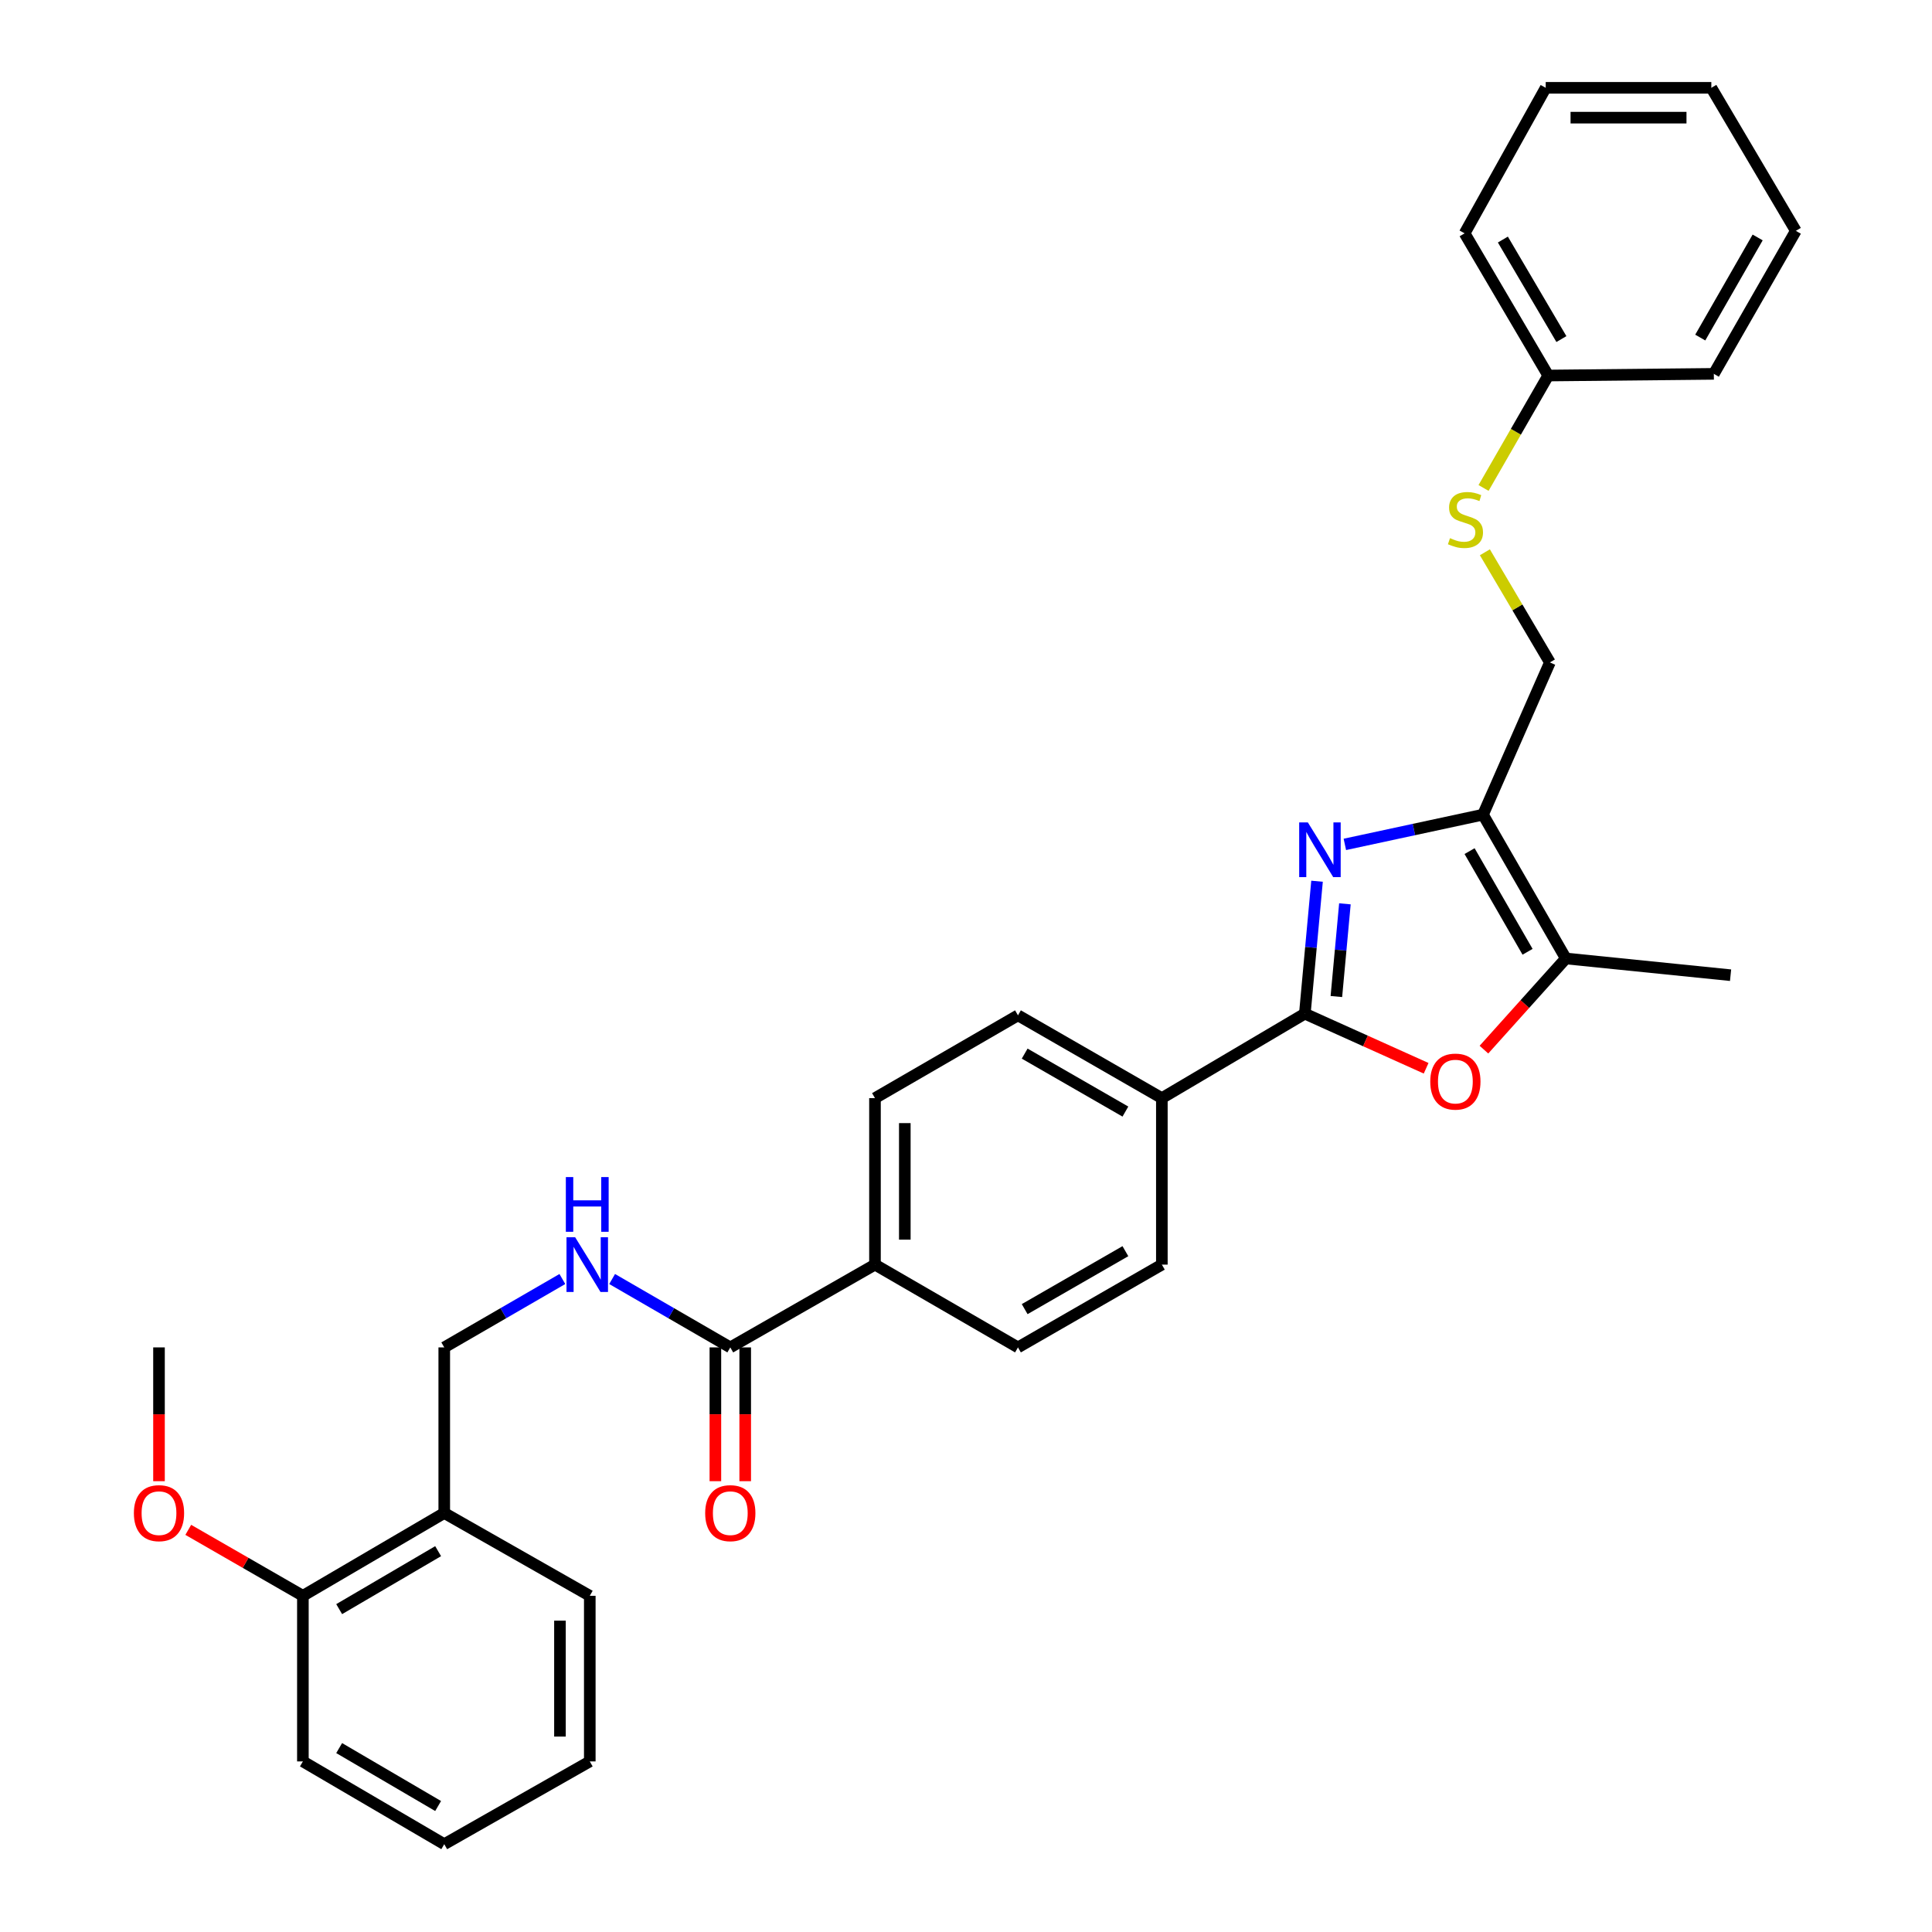 <?xml version='1.0' encoding='iso-8859-1'?>
<svg version='1.1' baseProfile='full'
              xmlns='http://www.w3.org/2000/svg'
                      xmlns:rdkit='http://www.rdkit.org/xml'
                      xmlns:xlink='http://www.w3.org/1999/xlink'
                  xml:space='preserve'
width='1000px' height='1000px' viewBox='0 0 1000 1000'>
<!-- END OF HEADER -->
<rect style='opacity:1.0;fill:#FFFFFF;stroke:none' width='1000' height='1000' x='0' y='0'> </rect>
<path class='bond-0' d='M 681.696,456.122 L 678.539,490.397' style='fill:none;fill-rule:evenodd;stroke:#0000FF;stroke-width:6px;stroke-linecap:butt;stroke-linejoin:miter;stroke-opacity:1' />
<path class='bond-0' d='M 678.539,490.397 L 675.381,524.671' style='fill:none;fill-rule:evenodd;stroke:#000000;stroke-width:6px;stroke-linecap:butt;stroke-linejoin:miter;stroke-opacity:1' />
<path class='bond-0' d='M 696.124,467.821 L 693.914,491.813' style='fill:none;fill-rule:evenodd;stroke:#0000FF;stroke-width:6px;stroke-linecap:butt;stroke-linejoin:miter;stroke-opacity:1' />
<path class='bond-0' d='M 693.914,491.813 L 691.704,515.805' style='fill:none;fill-rule:evenodd;stroke:#000000;stroke-width:6px;stroke-linecap:butt;stroke-linejoin:miter;stroke-opacity:1' />
<path class='bond-1' d='M 696.095,437.055 L 731.846,429.359' style='fill:none;fill-rule:evenodd;stroke:#0000FF;stroke-width:6px;stroke-linecap:butt;stroke-linejoin:miter;stroke-opacity:1' />
<path class='bond-1' d='M 731.846,429.359 L 767.598,421.663' style='fill:none;fill-rule:evenodd;stroke:#000000;stroke-width:6px;stroke-linecap:butt;stroke-linejoin:miter;stroke-opacity:1' />
<path class='bond-2' d='M 675.381,524.671 L 706.772,538.802' style='fill:none;fill-rule:evenodd;stroke:#000000;stroke-width:6px;stroke-linecap:butt;stroke-linejoin:miter;stroke-opacity:1' />
<path class='bond-2' d='M 706.772,538.802 L 738.162,552.934' style='fill:none;fill-rule:evenodd;stroke:#FF0000;stroke-width:6px;stroke-linecap:butt;stroke-linejoin:miter;stroke-opacity:1' />
<path class='bond-6' d='M 675.381,524.671 L 601.377,568.395' style='fill:none;fill-rule:evenodd;stroke:#000000;stroke-width:6px;stroke-linecap:butt;stroke-linejoin:miter;stroke-opacity:1' />
<path class='bond-3' d='M 767.598,421.663 L 810.472,496.105' style='fill:none;fill-rule:evenodd;stroke:#000000;stroke-width:6px;stroke-linecap:butt;stroke-linejoin:miter;stroke-opacity:1' />
<path class='bond-3' d='M 760.649,440.536 L 790.661,492.645' style='fill:none;fill-rule:evenodd;stroke:#000000;stroke-width:6px;stroke-linecap:butt;stroke-linejoin:miter;stroke-opacity:1' />
<path class='bond-8' d='M 767.598,421.663 L 802.22,342.872' style='fill:none;fill-rule:evenodd;stroke:#000000;stroke-width:6px;stroke-linecap:butt;stroke-linejoin:miter;stroke-opacity:1' />
<path class='bond-31' d='M 768.084,543.289 L 789.278,519.697' style='fill:none;fill-rule:evenodd;stroke:#FF0000;stroke-width:6px;stroke-linecap:butt;stroke-linejoin:miter;stroke-opacity:1' />
<path class='bond-31' d='M 789.278,519.697 L 810.472,496.105' style='fill:none;fill-rule:evenodd;stroke:#000000;stroke-width:6px;stroke-linecap:butt;stroke-linejoin:miter;stroke-opacity:1' />
<path class='bond-20' d='M 810.472,496.105 L 895.74,504.761' style='fill:none;fill-rule:evenodd;stroke:#000000;stroke-width:6px;stroke-linecap:butt;stroke-linejoin:miter;stroke-opacity:1' />
<path class='bond-4' d='M 377.998,697.412 L 452.887,654.563' style='fill:none;fill-rule:evenodd;stroke:#000000;stroke-width:6px;stroke-linecap:butt;stroke-linejoin:miter;stroke-opacity:1' />
<path class='bond-5' d='M 377.998,697.412 L 347.418,679.714' style='fill:none;fill-rule:evenodd;stroke:#000000;stroke-width:6px;stroke-linecap:butt;stroke-linejoin:miter;stroke-opacity:1' />
<path class='bond-5' d='M 347.418,679.714 L 316.838,662.017' style='fill:none;fill-rule:evenodd;stroke:#0000FF;stroke-width:6px;stroke-linecap:butt;stroke-linejoin:miter;stroke-opacity:1' />
<path class='bond-11' d='M 370.278,697.412 L 370.278,732.037' style='fill:none;fill-rule:evenodd;stroke:#000000;stroke-width:6px;stroke-linecap:butt;stroke-linejoin:miter;stroke-opacity:1' />
<path class='bond-11' d='M 370.278,732.037 L 370.278,766.663' style='fill:none;fill-rule:evenodd;stroke:#FF0000;stroke-width:6px;stroke-linecap:butt;stroke-linejoin:miter;stroke-opacity:1' />
<path class='bond-11' d='M 385.719,697.412 L 385.719,732.037' style='fill:none;fill-rule:evenodd;stroke:#000000;stroke-width:6px;stroke-linecap:butt;stroke-linejoin:miter;stroke-opacity:1' />
<path class='bond-11' d='M 385.719,732.037 L 385.719,766.663' style='fill:none;fill-rule:evenodd;stroke:#FF0000;stroke-width:6px;stroke-linecap:butt;stroke-linejoin:miter;stroke-opacity:1' />
<path class='bond-10' d='M 291.081,662.019 L 260.514,679.715' style='fill:none;fill-rule:evenodd;stroke:#0000FF;stroke-width:6px;stroke-linecap:butt;stroke-linejoin:miter;stroke-opacity:1' />
<path class='bond-10' d='M 260.514,679.715 L 229.946,697.412' style='fill:none;fill-rule:evenodd;stroke:#000000;stroke-width:6px;stroke-linecap:butt;stroke-linejoin:miter;stroke-opacity:1' />
<path class='bond-14' d='M 601.377,568.395 L 526.9,525.538' style='fill:none;fill-rule:evenodd;stroke:#000000;stroke-width:6px;stroke-linecap:butt;stroke-linejoin:miter;stroke-opacity:1' />
<path class='bond-14' d='M 582.504,575.349 L 530.37,545.349' style='fill:none;fill-rule:evenodd;stroke:#000000;stroke-width:6px;stroke-linecap:butt;stroke-linejoin:miter;stroke-opacity:1' />
<path class='bond-15' d='M 601.377,568.395 L 601.377,654.563' style='fill:none;fill-rule:evenodd;stroke:#000000;stroke-width:6px;stroke-linecap:butt;stroke-linejoin:miter;stroke-opacity:1' />
<path class='bond-7' d='M 229.946,783.126 L 229.946,697.412' style='fill:none;fill-rule:evenodd;stroke:#000000;stroke-width:6px;stroke-linecap:butt;stroke-linejoin:miter;stroke-opacity:1' />
<path class='bond-13' d='M 229.946,783.126 L 156.773,825.991' style='fill:none;fill-rule:evenodd;stroke:#000000;stroke-width:6px;stroke-linecap:butt;stroke-linejoin:miter;stroke-opacity:1' />
<path class='bond-13' d='M 226.775,802.879 L 175.554,832.885' style='fill:none;fill-rule:evenodd;stroke:#000000;stroke-width:6px;stroke-linecap:butt;stroke-linejoin:miter;stroke-opacity:1' />
<path class='bond-21' d='M 229.946,783.126 L 305.272,825.991' style='fill:none;fill-rule:evenodd;stroke:#000000;stroke-width:6px;stroke-linecap:butt;stroke-linejoin:miter;stroke-opacity:1' />
<path class='bond-12' d='M 802.22,342.872 L 785.396,314.367' style='fill:none;fill-rule:evenodd;stroke:#000000;stroke-width:6px;stroke-linecap:butt;stroke-linejoin:miter;stroke-opacity:1' />
<path class='bond-12' d='M 785.396,314.367 L 768.573,285.862' style='fill:none;fill-rule:evenodd;stroke:#CCCC00;stroke-width:6px;stroke-linecap:butt;stroke-linejoin:miter;stroke-opacity:1' />
<path class='bond-9' d='M 452.887,654.563 L 526.9,697.412' style='fill:none;fill-rule:evenodd;stroke:#000000;stroke-width:6px;stroke-linecap:butt;stroke-linejoin:miter;stroke-opacity:1' />
<path class='bond-32' d='M 452.887,654.563 L 452.887,568.395' style='fill:none;fill-rule:evenodd;stroke:#000000;stroke-width:6px;stroke-linecap:butt;stroke-linejoin:miter;stroke-opacity:1' />
<path class='bond-32' d='M 468.328,641.638 L 468.328,581.32' style='fill:none;fill-rule:evenodd;stroke:#000000;stroke-width:6px;stroke-linecap:butt;stroke-linejoin:miter;stroke-opacity:1' />
<path class='bond-18' d='M 767.882,252.565 L 784.622,223.469' style='fill:none;fill-rule:evenodd;stroke:#CCCC00;stroke-width:6px;stroke-linecap:butt;stroke-linejoin:miter;stroke-opacity:1' />
<path class='bond-18' d='M 784.622,223.469 L 801.362,194.373' style='fill:none;fill-rule:evenodd;stroke:#000000;stroke-width:6px;stroke-linecap:butt;stroke-linejoin:miter;stroke-opacity:1' />
<path class='bond-19' d='M 156.773,825.991 L 127.109,808.918' style='fill:none;fill-rule:evenodd;stroke:#000000;stroke-width:6px;stroke-linecap:butt;stroke-linejoin:miter;stroke-opacity:1' />
<path class='bond-19' d='M 127.109,808.918 L 97.445,791.845' style='fill:none;fill-rule:evenodd;stroke:#FF0000;stroke-width:6px;stroke-linecap:butt;stroke-linejoin:miter;stroke-opacity:1' />
<path class='bond-22' d='M 156.773,825.991 L 156.773,911.706' style='fill:none;fill-rule:evenodd;stroke:#000000;stroke-width:6px;stroke-linecap:butt;stroke-linejoin:miter;stroke-opacity:1' />
<path class='bond-16' d='M 526.9,525.538 L 452.887,568.395' style='fill:none;fill-rule:evenodd;stroke:#000000;stroke-width:6px;stroke-linecap:butt;stroke-linejoin:miter;stroke-opacity:1' />
<path class='bond-17' d='M 601.377,654.563 L 526.9,697.412' style='fill:none;fill-rule:evenodd;stroke:#000000;stroke-width:6px;stroke-linecap:butt;stroke-linejoin:miter;stroke-opacity:1' />
<path class='bond-17' d='M 582.505,647.607 L 530.371,677.601' style='fill:none;fill-rule:evenodd;stroke:#000000;stroke-width:6px;stroke-linecap:butt;stroke-linejoin:miter;stroke-opacity:1' />
<path class='bond-23' d='M 801.362,194.373 L 758.085,120.78' style='fill:none;fill-rule:evenodd;stroke:#000000;stroke-width:6px;stroke-linecap:butt;stroke-linejoin:miter;stroke-opacity:1' />
<path class='bond-23' d='M 808.18,175.507 L 777.886,123.992' style='fill:none;fill-rule:evenodd;stroke:#000000;stroke-width:6px;stroke-linecap:butt;stroke-linejoin:miter;stroke-opacity:1' />
<path class='bond-24' d='M 801.362,194.373 L 887.076,193.507' style='fill:none;fill-rule:evenodd;stroke:#000000;stroke-width:6px;stroke-linecap:butt;stroke-linejoin:miter;stroke-opacity:1' />
<path class='bond-25' d='M 82.297,766.663 L 82.297,732.037' style='fill:none;fill-rule:evenodd;stroke:#FF0000;stroke-width:6px;stroke-linecap:butt;stroke-linejoin:miter;stroke-opacity:1' />
<path class='bond-25' d='M 82.297,732.037 L 82.297,697.412' style='fill:none;fill-rule:evenodd;stroke:#000000;stroke-width:6px;stroke-linecap:butt;stroke-linejoin:miter;stroke-opacity:1' />
<path class='bond-26' d='M 305.272,825.991 L 305.272,911.706' style='fill:none;fill-rule:evenodd;stroke:#000000;stroke-width:6px;stroke-linecap:butt;stroke-linejoin:miter;stroke-opacity:1' />
<path class='bond-26' d='M 289.831,838.849 L 289.831,898.848' style='fill:none;fill-rule:evenodd;stroke:#000000;stroke-width:6px;stroke-linecap:butt;stroke-linejoin:miter;stroke-opacity:1' />
<path class='bond-34' d='M 156.773,911.706 L 229.946,954.545' style='fill:none;fill-rule:evenodd;stroke:#000000;stroke-width:6px;stroke-linecap:butt;stroke-linejoin:miter;stroke-opacity:1' />
<path class='bond-34' d='M 175.551,904.806 L 226.772,934.794' style='fill:none;fill-rule:evenodd;stroke:#000000;stroke-width:6px;stroke-linecap:butt;stroke-linejoin:miter;stroke-opacity:1' />
<path class='bond-28' d='M 758.085,120.78 L 800.058,45.455' style='fill:none;fill-rule:evenodd;stroke:#000000;stroke-width:6px;stroke-linecap:butt;stroke-linejoin:miter;stroke-opacity:1' />
<path class='bond-29' d='M 887.076,193.507 L 929.521,119.485' style='fill:none;fill-rule:evenodd;stroke:#000000;stroke-width:6px;stroke-linecap:butt;stroke-linejoin:miter;stroke-opacity:1' />
<path class='bond-29' d='M 880.048,174.723 L 909.76,122.907' style='fill:none;fill-rule:evenodd;stroke:#000000;stroke-width:6px;stroke-linecap:butt;stroke-linejoin:miter;stroke-opacity:1' />
<path class='bond-27' d='M 305.272,911.706 L 229.946,954.545' style='fill:none;fill-rule:evenodd;stroke:#000000;stroke-width:6px;stroke-linecap:butt;stroke-linejoin:miter;stroke-opacity:1' />
<path class='bond-33' d='M 800.058,45.455 L 885.781,45.455' style='fill:none;fill-rule:evenodd;stroke:#000000;stroke-width:6px;stroke-linecap:butt;stroke-linejoin:miter;stroke-opacity:1' />
<path class='bond-33' d='M 812.916,60.895 L 872.922,60.895' style='fill:none;fill-rule:evenodd;stroke:#000000;stroke-width:6px;stroke-linecap:butt;stroke-linejoin:miter;stroke-opacity:1' />
<path class='bond-30' d='M 929.521,119.485 L 885.781,45.455' style='fill:none;fill-rule:evenodd;stroke:#000000;stroke-width:6px;stroke-linecap:butt;stroke-linejoin:miter;stroke-opacity:1' />
<path  class='atom-0' d='M 676.936 425.672
L 686.216 440.672
Q 687.136 442.152, 688.616 444.832
Q 690.096 447.512, 690.176 447.672
L 690.176 425.672
L 693.936 425.672
L 693.936 453.992
L 690.056 453.992
L 680.096 437.592
Q 678.936 435.672, 677.696 433.472
Q 676.496 431.272, 676.136 430.592
L 676.136 453.992
L 672.456 453.992
L 672.456 425.672
L 676.936 425.672
' fill='#0000FF'/>
<path  class='atom-3' d='M 740.298 559.828
Q 740.298 553.028, 743.658 549.228
Q 747.018 545.428, 753.298 545.428
Q 759.578 545.428, 762.938 549.228
Q 766.298 553.028, 766.298 559.828
Q 766.298 566.708, 762.898 570.628
Q 759.498 574.508, 753.298 574.508
Q 747.058 574.508, 743.658 570.628
Q 740.298 566.748, 740.298 559.828
M 753.298 571.308
Q 757.618 571.308, 759.938 568.428
Q 762.298 565.508, 762.298 559.828
Q 762.298 554.268, 759.938 551.468
Q 757.618 548.628, 753.298 548.628
Q 748.978 548.628, 746.618 551.428
Q 744.298 554.228, 744.298 559.828
Q 744.298 565.548, 746.618 568.428
Q 748.978 571.308, 753.298 571.308
' fill='#FF0000'/>
<path  class='atom-6' d='M 297.699 640.403
L 306.979 655.403
Q 307.899 656.883, 309.379 659.563
Q 310.859 662.243, 310.939 662.403
L 310.939 640.403
L 314.699 640.403
L 314.699 668.723
L 310.819 668.723
L 300.859 652.323
Q 299.699 650.403, 298.459 648.203
Q 297.259 646.003, 296.899 645.323
L 296.899 668.723
L 293.219 668.723
L 293.219 640.403
L 297.699 640.403
' fill='#0000FF'/>
<path  class='atom-6' d='M 292.879 609.251
L 296.719 609.251
L 296.719 621.291
L 311.199 621.291
L 311.199 609.251
L 315.039 609.251
L 315.039 637.571
L 311.199 637.571
L 311.199 624.491
L 296.719 624.491
L 296.719 637.571
L 292.879 637.571
L 292.879 609.251
' fill='#0000FF'/>
<path  class='atom-12' d='M 364.998 783.206
Q 364.998 776.406, 368.358 772.606
Q 371.718 768.806, 377.998 768.806
Q 384.278 768.806, 387.638 772.606
Q 390.998 776.406, 390.998 783.206
Q 390.998 790.086, 387.598 794.006
Q 384.198 797.886, 377.998 797.886
Q 371.758 797.886, 368.358 794.006
Q 364.998 790.126, 364.998 783.206
M 377.998 794.686
Q 382.318 794.686, 384.638 791.806
Q 386.998 788.886, 386.998 783.206
Q 386.998 777.646, 384.638 774.846
Q 382.318 772.006, 377.998 772.006
Q 373.678 772.006, 371.318 774.806
Q 368.998 777.606, 368.998 783.206
Q 368.998 788.926, 371.318 791.806
Q 373.678 794.686, 377.998 794.686
' fill='#FF0000'/>
<path  class='atom-13' d='M 750.522 278.553
Q 750.842 278.673, 752.162 279.233
Q 753.482 279.793, 754.922 280.153
Q 756.402 280.473, 757.842 280.473
Q 760.522 280.473, 762.082 279.193
Q 763.642 277.873, 763.642 275.593
Q 763.642 274.033, 762.842 273.073
Q 762.082 272.113, 760.882 271.593
Q 759.682 271.073, 757.682 270.473
Q 755.162 269.713, 753.642 268.993
Q 752.162 268.273, 751.082 266.753
Q 750.042 265.233, 750.042 262.673
Q 750.042 259.113, 752.442 256.913
Q 754.882 254.713, 759.682 254.713
Q 762.962 254.713, 766.682 256.273
L 765.762 259.353
Q 762.362 257.953, 759.802 257.953
Q 757.042 257.953, 755.522 259.113
Q 754.002 260.233, 754.042 262.193
Q 754.042 263.713, 754.802 264.633
Q 755.602 265.553, 756.722 266.073
Q 757.882 266.593, 759.802 267.193
Q 762.362 267.993, 763.882 268.793
Q 765.402 269.593, 766.482 271.233
Q 767.602 272.833, 767.602 275.593
Q 767.602 279.513, 764.962 281.633
Q 762.362 283.713, 758.002 283.713
Q 755.482 283.713, 753.562 283.153
Q 751.682 282.633, 749.442 281.713
L 750.522 278.553
' fill='#CCCC00'/>
<path  class='atom-20' d='M 69.297 783.206
Q 69.297 776.406, 72.657 772.606
Q 76.017 768.806, 82.297 768.806
Q 88.577 768.806, 91.937 772.606
Q 95.297 776.406, 95.297 783.206
Q 95.297 790.086, 91.897 794.006
Q 88.497 797.886, 82.297 797.886
Q 76.057 797.886, 72.657 794.006
Q 69.297 790.126, 69.297 783.206
M 82.297 794.686
Q 86.617 794.686, 88.937 791.806
Q 91.297 788.886, 91.297 783.206
Q 91.297 777.646, 88.937 774.846
Q 86.617 772.006, 82.297 772.006
Q 77.977 772.006, 75.617 774.806
Q 73.297 777.606, 73.297 783.206
Q 73.297 788.926, 75.617 791.806
Q 77.977 794.686, 82.297 794.686
' fill='#FF0000'/>
</svg>
